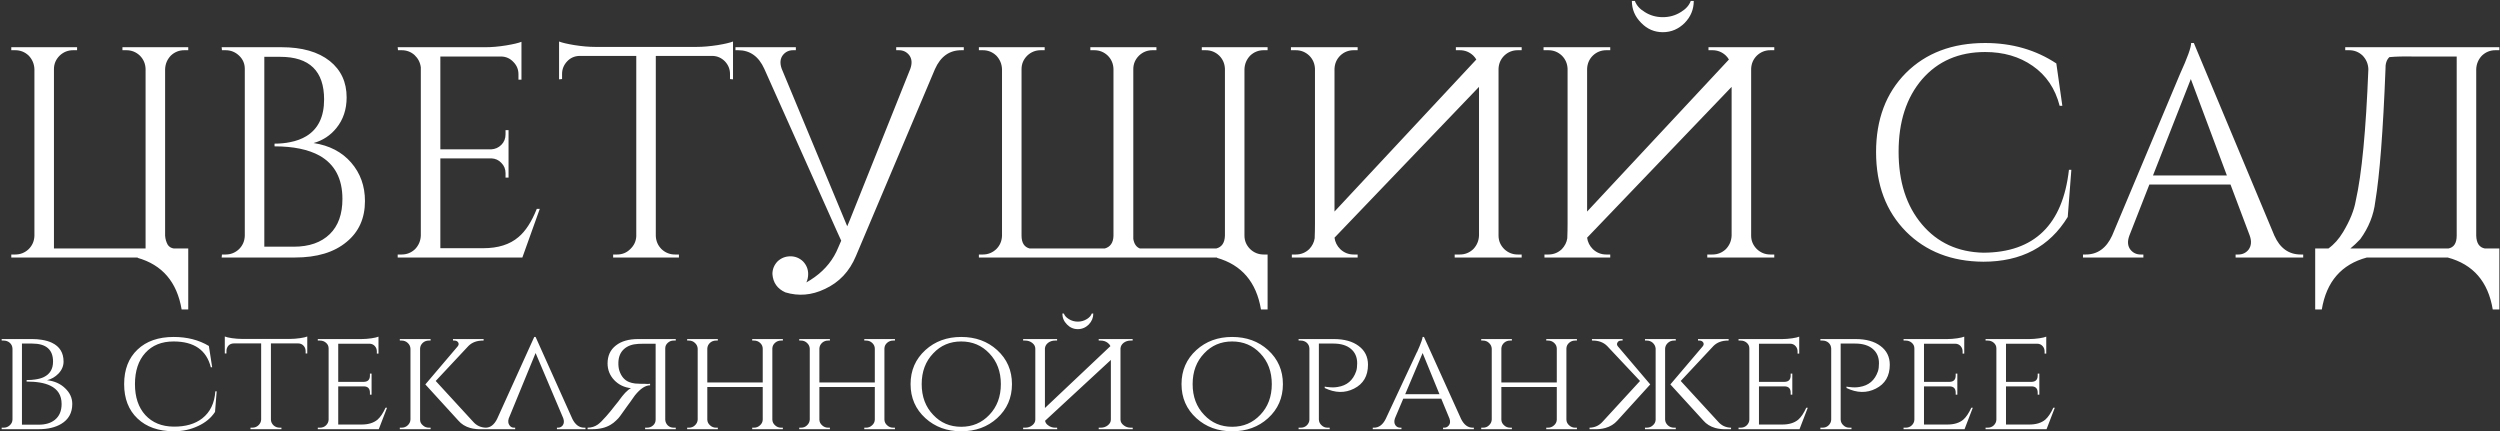 <?xml version="1.0" encoding="UTF-8"?> <svg xmlns="http://www.w3.org/2000/svg" width="1165" height="201" viewBox="0 0 1165 201" fill="none"><rect x="0" y="0" width="1165" height="201" fill="#333333" stroke="none"/><path d="M78.2 114.12C78.853 115.053 79.787 115.613 81 115.8H87.72V144.22H84.64C82.493 131.433 75.633 123.407 64.06 120.14L64.34 120H5.26V118.6H7.08C9.507 118.6 11.607 117.76 13.38 116.08C15.06 114.4 15.947 112.347 16.04 109.92V32.22C15.947 29.793 15.06 27.693 13.38 25.92C11.607 24.24 9.507 23.4 7.08 23.4H5.26V22H35.92V23.4H34.1C31.673 23.4 29.573 24.24 27.8 25.92C26.027 27.693 25.14 29.793 25.14 32.22V115.8H67.84V32.08C67.747 29.653 66.86 27.6 65.18 25.92C63.407 24.24 61.307 23.4 58.88 23.4H57.06V22H87.72V23.4H85.9C83.473 23.4 81.373 24.24 79.6 25.92C77.92 27.693 77.033 29.793 76.94 32.22V109.78C77.033 111.367 77.453 112.813 78.2 114.12ZM131.151 22C140.764 22 148.277 24.147 153.691 28.44C158.917 32.64 161.531 38.287 161.531 45.38C161.531 50.98 159.944 55.74 156.771 59.66C153.971 63.113 150.424 65.447 146.131 66.66C153.504 67.78 159.337 70.813 163.631 75.76C167.924 80.707 170.071 86.68 170.071 93.68C170.071 101.707 167.224 108.053 161.531 112.72C155.744 117.573 147.717 120 137.451 120H103.291L103.431 118.6H105.111C107.537 118.6 109.637 117.76 111.411 116.08C113.091 114.4 113.977 112.347 114.071 109.92V32.08C114.071 29.653 113.184 27.6 111.411 25.92C109.637 24.24 107.537 23.4 105.111 23.4H103.431L103.291 22H131.151ZM136.891 114.96C144.077 114.96 149.677 113 153.691 109.08C157.611 105.253 159.571 99.793 159.571 92.7C159.571 83.273 156.024 76.553 148.931 72.54C143.704 69.647 136.704 68.2 127.931 68.2V66.94C130.544 66.94 132.971 66.707 135.211 66.24C138.104 65.68 140.624 64.747 142.771 63.44C148.277 60.08 151.031 54.387 151.031 46.36C151.031 33.107 144.217 26.48 130.591 26.48H123.171V114.96H136.891ZM243.422 120H185.322V118.6H187.142C189.569 118.6 191.669 117.76 193.442 116.08C195.122 114.307 196.009 112.207 196.102 109.78V31.38C195.822 29.14 194.842 27.227 193.162 25.64C191.482 24.147 189.475 23.4 187.142 23.4H185.462L185.322 22H226.342C229.235 22 232.409 21.72 235.862 21.16C239.222 20.6 241.602 20.04 243.002 19.48V37.12H241.602V34.6C241.602 32.36 240.809 30.447 239.222 28.86C237.729 27.273 235.909 26.433 233.762 26.34H205.202V69.6H228.862C230.729 69.507 232.315 68.807 233.622 67.5C234.929 66.193 235.582 64.56 235.582 62.6V60.64H236.982V82.76H235.582V80.66C235.582 78.793 234.929 77.207 233.622 75.9C232.409 74.593 230.869 73.893 229.002 73.8H205.202V115.66H225.222C232.129 115.66 237.589 113.933 241.602 110.48C244.869 107.773 247.715 103.387 250.142 97.32H251.542L243.422 120ZM324.643 21.86C327.536 21.86 330.803 21.58 334.443 21.02C337.803 20.46 340.183 19.9 341.583 19.34V36.98L340.183 36.84V34.46C340.183 32.22 339.389 30.26 337.803 28.58C336.216 26.993 334.349 26.153 332.203 26.06H305.603V109.92C305.696 112.347 306.583 114.4 308.263 116.08C310.036 117.76 312.136 118.6 314.563 118.6H316.383V120H285.723V118.6H287.543C289.969 118.6 292.023 117.76 293.703 116.08C295.476 114.4 296.409 112.393 296.503 110.06V26.06H269.903C267.663 26.153 265.796 26.993 264.303 28.58C262.716 30.26 261.923 32.22 261.923 34.46V36.84L260.523 36.98V19.34C261.923 19.9 264.303 20.46 267.663 21.02C271.209 21.58 274.429 21.86 277.323 21.86H324.643ZM375.766 131.62C377.072 130.873 378.379 130.033 379.686 129.1C384.726 125.46 388.366 120.887 390.606 115.38L392.006 112.16C391.352 110.76 390.652 109.22 389.906 107.54L356.166 32.08C353.552 26.293 349.492 23.4 343.986 23.4H342.726V22H370.866V23.4H369.606C367.646 23.4 366.059 24.147 364.846 25.64C363.539 27.32 363.352 29.467 364.286 32.08L394.806 105.44L395.926 102.78L424.206 32.08C425.139 29.467 424.952 27.32 423.646 25.64C422.432 24.147 420.846 23.4 418.886 23.4H417.626V22H449.126V23.4H448.006C442.406 23.4 438.299 26.34 435.686 32.22L398.866 119.3C395.879 126.487 391.026 131.62 384.306 134.7C378.239 137.593 372.126 138.107 365.966 136.24C362.232 134.56 360.226 131.713 359.946 127.7C359.946 125.46 360.739 123.5 362.326 121.82C364.006 120.233 366.012 119.44 368.346 119.44C370.586 119.44 372.546 120.233 374.226 121.82C375.812 123.5 376.606 125.46 376.606 127.7C376.606 129.1 376.326 130.407 375.766 131.62ZM531.198 115.8H566.758C569.372 115.147 570.725 113.14 570.818 109.78V32.08C570.725 29.653 569.838 27.6 568.158 25.92C566.385 24.24 564.285 23.4 561.858 23.4H560.038V22H590.698V23.4H588.878C586.452 23.4 584.352 24.24 582.578 25.92C580.898 27.693 580.012 29.793 579.918 32.22V109.78C579.918 112.207 580.805 114.307 582.578 116.08C584.352 117.76 586.452 118.6 588.878 118.6H590.698V144.22H587.618C585.472 131.433 578.612 123.407 567.038 120.14L567.318 120H456.158V118.6H457.978C460.405 118.6 462.505 117.76 464.278 116.08C465.958 114.4 466.845 112.347 466.938 109.92V32.22C466.845 29.793 465.958 27.693 464.278 25.92C462.505 24.24 460.405 23.4 457.978 23.4H456.158V22H486.818V23.4H484.998C482.572 23.4 480.472 24.24 478.698 25.92C476.925 27.693 476.038 29.793 476.038 32.22V109.78C476.038 113.14 477.298 115.147 479.818 115.8H514.818C517.432 115.053 518.785 113.093 518.878 109.92V32.08C518.785 29.653 517.898 27.6 516.218 25.92C514.445 24.24 512.345 23.4 509.918 23.4H508.098V22H538.898V23.4H537.078C534.652 23.4 532.552 24.24 530.778 25.92C529.005 27.693 528.118 29.793 528.118 32.22V111.32C528.492 113.653 529.518 115.147 531.198 115.8ZM601.578 23.4V22H632.658V23.4H630.838C628.411 23.4 626.311 24.24 624.538 25.92C622.858 27.6 621.971 29.653 621.878 32.08V98.58L687.958 27.74C687.585 27.087 687.118 26.48 686.558 25.92C684.785 24.24 682.685 23.4 680.258 23.4H678.438V22H709.098V23.4H707.278C704.851 23.4 702.751 24.24 700.978 25.92C699.298 27.6 698.411 29.653 698.318 32.08V109.78C698.318 112.207 699.205 114.307 700.978 116.08C702.751 117.76 704.851 118.6 707.278 118.6H709.098V120H677.878V118.6H680.258C682.685 118.6 684.785 117.76 686.558 116.08C688.238 114.307 689.125 112.207 689.218 109.78V40.48L621.878 110.76C622.158 112.813 623.045 114.587 624.538 116.08C626.311 117.76 628.411 118.6 630.838 118.6H632.658V120H601.998V118.6H603.818C606.245 118.6 608.345 117.76 610.118 116.08C611.518 114.587 612.358 112.907 612.638 111.04C612.731 108.8 612.778 106.467 612.778 104.04V32.08C612.685 29.653 611.798 27.6 610.118 25.92C608.345 24.24 606.245 23.4 603.818 23.4H601.578ZM719.293 23.4V22H750.373V23.4H748.553C746.126 23.4 744.026 24.24 742.253 25.92C740.573 27.6 739.686 29.653 739.593 32.08V98.58L805.673 27.74C805.299 27.087 804.833 26.48 804.273 25.92C802.499 24.24 800.399 23.4 797.973 23.4H796.153V22H826.813V23.4H824.993C822.566 23.4 820.466 24.24 818.693 25.92C817.013 27.6 816.126 29.653 816.033 32.08V109.78C816.033 112.207 816.919 114.307 818.693 116.08C820.466 117.76 822.566 118.6 824.993 118.6H826.813V120H795.593V118.6H797.973C800.399 118.6 802.499 117.76 804.273 116.08C805.953 114.307 806.839 112.207 806.933 109.78V40.48L739.593 110.76C739.873 112.813 740.759 114.587 742.253 116.08C744.026 117.76 746.126 118.6 748.553 118.6H750.373V120H719.713V118.6H721.533C723.959 118.6 726.059 117.76 727.833 116.08C729.233 114.587 730.073 112.907 730.353 111.04C730.446 108.8 730.493 106.467 730.493 104.04V32.08C730.399 29.653 729.513 27.6 727.833 25.92C726.059 24.24 723.959 23.4 721.533 23.4H719.293ZM789.293 0.44C789.293 4.36 787.893 7.767 785.093 10.66C782.199 13.553 778.793 15 774.873 15C770.953 15 767.593 13.553 764.793 10.66C761.899 7.767 760.453 4.36 760.453 0.44H761.853C762.599 2.493 764.139 4.22 766.473 5.62C768.993 7.207 771.793 8 774.873 8C777.953 8 780.753 7.207 783.273 5.62C785.606 4.22 787.146 2.493 787.893 0.44H789.293ZM965.248 79.12L963.568 101.1C955.074 115.007 941.961 121.96 924.228 121.96C909.481 121.867 897.488 117.2 888.248 107.96C878.914 98.533 874.248 86.167 874.248 70.86C874.248 55.647 878.868 43.373 888.108 34.04C897.441 24.707 909.761 20.04 925.068 20.04C937.574 20.04 948.634 23.213 958.248 29.56L961.048 49.3H959.788C957.734 41.273 953.534 35.067 947.188 30.68C941.028 26.387 933.654 24.24 925.068 24.24C912.841 24.24 903.041 28.487 895.668 36.98C888.388 45.473 884.748 56.72 884.748 70.72C884.748 84.72 888.388 96.013 895.668 104.6C902.854 113.093 912.374 117.48 924.228 117.76C947.934 117.667 961.234 104.787 964.128 79.12H965.248ZM1059.85 109.78C1062.47 115.66 1066.57 118.6 1072.17 118.6H1073.29V120H1041.79V118.6H1043.05C1045.01 118.6 1046.6 117.853 1047.81 116.36C1049.12 114.587 1049.31 112.393 1048.37 109.78L1039.41 85.98H1001.61L992.235 109.92C991.302 112.533 991.488 114.68 992.795 116.36C994.008 117.853 995.595 118.6 997.555 118.6H998.815V120H970.675V118.6H971.935C977.442 118.6 981.548 115.66 984.255 109.78L1015.89 34.46C1019.35 26.9 1021.07 22.093 1021.07 20.04H1022.33L1059.85 109.78ZM1037.73 81.78L1020.93 36.84L1003.29 81.78H1037.73ZM1140.9 115.8C1143.52 115.333 1144.82 113.327 1144.82 109.78V26.34H1124.8C1120.04 26.247 1116.26 26.34 1113.46 26.62C1112.16 27.833 1111.55 29.7 1111.64 32.22C1110.52 60.967 1108.94 81.547 1106.88 93.96C1106.14 100.213 1103.8 106.047 1099.88 111.46C1098.3 113.14 1096.76 114.587 1095.26 115.8H1140.9ZM1164.7 144.22H1161.62C1159.48 131.247 1152.48 123.173 1140.62 120H1102.96C1091.11 123.173 1084.11 131.247 1081.96 144.22H1078.88V115.8H1085.04C1087.66 113.933 1089.94 111.367 1091.9 108.1C1095.08 102.78 1097.04 97.927 1097.78 93.54C1100.58 81.22 1102.54 60.78 1103.66 32.22C1103.57 29.793 1102.68 27.693 1101 25.92C1099.23 24.24 1097.13 23.4 1094.7 23.4H1092.88V22H1164.7V23.4H1162.88C1160.46 23.4 1158.36 24.24 1156.58 25.92C1154.9 27.693 1154.02 29.793 1153.92 32.22V109.78C1154.02 113.327 1155.37 115.333 1157.98 115.8H1164.7V144.22ZM15.06 158C16.6 158 18.07 158.117 19.47 158.35C21.29 158.63 22.877 159.097 24.23 159.75C27.823 161.477 29.62 164.393 29.62 168.5C29.62 170.553 28.827 172.42 27.24 174.1C25.747 175.64 23.973 176.667 21.92 177.18C25.327 177.553 28.127 178.79 30.32 180.89C32.56 182.99 33.68 185.44 33.68 188.24C33.68 192.393 31.953 195.497 28.5 197.55C25.747 199.183 22.293 200 18.14 200H0.78V199.3H1.62C2.787 199.3 3.767 198.927 4.56 198.18C5.353 197.48 5.773 196.593 5.82 195.52V162.48C5.773 161.36 5.353 160.45 4.56 159.75C3.767 159.05 2.787 158.7 1.62 158.7H0.78V158H15.06ZM18.07 197.9C21.243 197.9 23.763 197.13 25.63 195.59C27.683 193.91 28.71 191.46 28.71 188.24C28.71 184.227 26.937 181.38 23.39 179.7C20.777 178.44 17.113 177.81 12.4 177.81V177.11C13.94 177.11 15.293 177.017 16.46 176.83C18.047 176.597 19.377 176.223 20.45 175.71C23.297 174.31 24.72 171.907 24.72 168.5C24.72 162.9 21.477 160.1 14.99 160.1H10.23V197.9H18.07ZM100.972 182.36L100.202 191.95C98.382 194.75 95.745 196.943 92.292 198.53C88.838 200.163 85.058 200.98 80.952 200.98C73.812 200.933 68.189 198.95 64.082 195.03C59.928 191.11 57.852 185.767 57.852 179C57.852 172.187 59.928 166.82 64.082 162.9C68.189 158.98 73.812 157.02 80.952 157.02C87.205 157.02 92.665 158.42 97.332 161.22L98.872 171.16H98.242C96.235 163.133 90.448 159.12 80.882 159.12C75.329 159.12 70.942 160.893 67.722 164.44C64.502 167.987 62.892 172.84 62.892 179C62.892 185.067 64.502 189.873 67.722 193.42C70.989 196.967 75.398 198.763 80.952 198.81C86.459 198.857 90.892 197.573 94.252 194.96C97.939 192.067 99.969 187.867 100.342 182.36H100.972ZM135.347 157.93C136.654 157.93 138.147 157.813 139.827 157.58C141.414 157.347 142.534 157.09 143.187 156.81V164.72H142.417V163.6C142.417 162.62 142.091 161.78 141.437 161.08C140.784 160.38 139.944 160.03 138.917 160.03H126.247V195.59C126.294 196.617 126.714 197.503 127.507 198.25C128.301 198.95 129.257 199.3 130.377 199.3H131.147V200H116.727V199.3H117.567C118.687 199.3 119.644 198.927 120.437 198.18C121.231 197.433 121.651 196.547 121.697 195.52V160.03H109.027C107.954 160.03 107.091 160.38 106.437 161.08C105.831 161.78 105.527 162.62 105.527 163.6V164.72H104.757V156.81C105.411 157.09 106.507 157.347 108.047 157.58C109.727 157.813 111.221 157.93 112.527 157.93H135.347ZM176.516 200H148.096V199.3H149.076C150.196 199.3 151.129 198.95 151.876 198.25C152.669 197.503 153.089 196.617 153.136 195.59V162.34C153.136 161.313 152.739 160.45 151.946 159.75C151.153 159.05 150.196 158.7 149.076 158.7H148.096V158H168.536C169.889 158 171.406 157.883 173.086 157.65C174.626 157.417 175.723 157.16 176.376 156.88V164.79H175.606V163.74C175.606 162.76 175.279 161.92 174.626 161.22C173.973 160.52 173.133 160.17 172.106 160.17H157.616V177.95H169.516C171.429 177.903 172.386 176.923 172.386 175.01V174.1H173.156V183.9H172.386V182.99C172.386 181.123 171.499 180.143 169.726 180.05H157.616V197.83H168.536C171.616 197.83 174.066 197.083 175.886 195.59C177.239 194.423 178.499 192.557 179.666 189.99H180.366L176.516 200ZM220.399 196.43C221.986 198.297 224.016 199.253 226.489 199.3V200H222.989C222.569 199.953 222.196 199.93 221.869 199.93C220.889 199.837 219.979 199.673 219.139 199.44C216.852 198.787 215.009 197.643 213.609 196.01L198.209 179.14L213.259 161.43C213.772 160.823 213.866 160.217 213.539 159.61C213.166 159.003 212.559 158.7 211.719 158.7H211.089V158H225.369V158.7H225.089C222.242 158.7 219.979 159.54 218.299 161.22L203.039 177.53L220.399 196.43ZM195.759 195.59C195.759 196.617 196.179 197.48 197.019 198.18C197.812 198.927 198.769 199.3 199.889 199.3H200.659V200H186.309V199.3H187.149C188.269 199.3 189.226 198.927 190.019 198.18C190.812 197.433 191.232 196.547 191.279 195.52V162.48C191.232 161.453 190.812 160.567 190.019 159.82C189.226 159.073 188.269 158.7 187.149 158.7H186.309V158H200.659V158.7H199.819C198.746 158.7 197.812 159.05 197.019 159.75C196.226 160.497 195.806 161.383 195.759 162.41V195.59ZM259.531 200V199.3H260.021C260.954 199.3 261.701 198.927 262.261 198.18C262.867 197.293 262.937 196.197 262.471 194.89L249.591 164.51L237.061 195.03C236.687 196.29 236.804 197.34 237.411 198.18C237.924 198.927 238.624 199.3 239.511 199.3H240.071V200H225.721V199.3H226.281C228.521 199.3 230.317 197.923 231.671 195.17L248.961 157.02H249.591L266.741 195.24C268.094 197.947 269.937 199.3 272.271 199.3H272.831V200H259.531ZM314.907 158V158.7H313.927C312.853 158.7 311.943 159.05 311.197 159.75C310.403 160.45 310.007 161.313 310.007 162.34V195.59C310.053 196.617 310.45 197.503 311.197 198.25C311.943 198.95 312.853 199.3 313.927 199.3H314.907V200H300.627V199.3H301.537C302.657 199.3 303.613 198.927 304.407 198.18C305.153 197.48 305.527 196.593 305.527 195.52V160.17H300.277C299.297 160.17 298.363 160.193 297.477 160.24C294.63 160.38 292.39 161.197 290.757 162.69C289.123 164.183 288.26 166.237 288.167 168.85C288.12 170.437 288.283 171.767 288.657 172.84C289.543 175.453 291.037 177.18 293.137 178.02C293.93 178.347 294.887 178.58 296.007 178.72L297.477 178.79L298.947 178.86H300.557C300.977 178.907 301.397 178.93 301.817 178.93C302.097 178.93 302.377 178.907 302.657 178.86H302.937V179.56C300.743 179.56 298.387 181.123 295.867 184.25C295.773 184.39 295.377 184.95 294.677 185.93C294.443 186.257 294.117 186.723 293.697 187.33L292.507 188.94C290.453 191.833 289.287 193.467 289.007 193.84L288.167 194.89L287.117 195.94C286.323 196.733 285.483 197.387 284.597 197.9C282.31 199.3 279.463 200 276.057 200H273.817V199.3C275.59 199.3 277.177 198.81 278.577 197.83C279.51 197.177 280.817 195.893 282.497 193.98C283.71 192.627 285.087 190.947 286.627 188.94C287.14 188.287 287.63 187.68 288.097 187.12C288.237 186.887 288.377 186.7 288.517 186.56L288.657 186.35C289.497 185.183 290.383 184.087 291.317 183.06C292.39 181.94 293.3 181.217 294.047 180.89C290.92 180.563 288.307 179.303 286.207 177.11C284.153 174.917 283.127 172.327 283.127 169.34C283.127 165.793 284.41 163.017 286.977 161.01C289.497 159.003 292.973 158 297.407 158H314.907ZM350.533 200V199.3H351.373C352.447 199.3 353.38 198.927 354.173 198.18C354.967 197.48 355.387 196.617 355.433 195.59V180.33H329.603V195.59C329.65 196.617 330.07 197.48 330.863 198.18C331.657 198.927 332.59 199.3 333.663 199.3H334.503V200H320.223V199.3H321.063C322.183 199.3 323.117 198.927 323.863 198.18C324.657 197.433 325.077 196.547 325.123 195.52V162.48C325.077 161.453 324.657 160.567 323.863 159.82C323.07 159.073 322.137 158.7 321.063 158.7H320.223V158H334.503V158.7H333.663C332.59 158.7 331.657 159.05 330.863 159.75C330.07 160.497 329.65 161.383 329.603 162.41V178.23H355.433V162.48C355.433 161.453 355.037 160.567 354.243 159.82C353.45 159.073 352.493 158.7 351.373 158.7H350.533V158H364.813V158.7H363.973C362.9 158.7 361.967 159.05 361.173 159.75C360.38 160.45 359.96 161.313 359.913 162.34V195.59C359.96 196.617 360.38 197.48 361.173 198.18C361.967 198.927 362.9 199.3 363.973 199.3H364.813V200H350.533ZM402.76 200V199.3H403.6C404.673 199.3 405.607 198.927 406.4 198.18C407.193 197.48 407.613 196.617 407.66 195.59V180.33H381.83V195.59C381.877 196.617 382.297 197.48 383.09 198.18C383.883 198.927 384.817 199.3 385.89 199.3H386.73V200H372.45V199.3H373.29C374.41 199.3 375.343 198.927 376.09 198.18C376.883 197.433 377.303 196.547 377.35 195.52V162.48C377.303 161.453 376.883 160.567 376.09 159.82C375.297 159.073 374.363 158.7 373.29 158.7H372.45V158H386.73V158.7H385.89C384.817 158.7 383.883 159.05 383.09 159.75C382.297 160.497 381.877 161.383 381.83 162.41V178.23H407.66V162.48C407.66 161.453 407.263 160.567 406.47 159.82C405.677 159.073 404.72 158.7 403.6 158.7H402.76V158H417.04V158.7H416.2C415.127 158.7 414.193 159.05 413.4 159.75C412.607 160.45 412.187 161.313 412.14 162.34V195.59C412.187 196.617 412.607 197.48 413.4 198.18C414.193 198.927 415.127 199.3 416.2 199.3H417.04V200H402.76ZM447.916 157.02C454.59 157.02 460.166 159.05 464.646 163.11C469.266 167.31 471.576 172.607 471.576 179C471.576 185.393 469.266 190.69 464.646 194.89C460.166 198.95 454.59 200.98 447.916 200.98C441.29 200.98 435.736 198.95 431.256 194.89C426.636 190.69 424.326 185.393 424.326 179C424.326 172.607 426.636 167.31 431.256 163.11C435.736 159.05 441.29 157.02 447.916 157.02ZM447.916 198.88C453.143 198.88 457.506 197.037 461.006 193.35C464.6 189.617 466.396 184.833 466.396 179C466.396 173.167 464.6 168.383 461.006 164.65C457.506 160.963 453.143 159.12 447.916 159.12C442.69 159.12 438.35 160.963 434.896 164.65C431.303 168.383 429.506 173.167 429.506 179C429.506 184.833 431.303 189.617 434.896 193.35C438.35 197.037 442.69 198.88 447.916 198.88ZM487.005 196.08C487.145 196.92 487.612 197.62 488.405 198.18C489.339 198.927 490.435 199.3 491.695 199.3H492.605L492.675 200H476.785V199.3H477.765C479.025 199.3 480.122 198.927 481.055 198.18C481.989 197.433 482.455 196.547 482.455 195.52V162.48C482.455 161.453 481.989 160.567 481.055 159.82C480.122 159.073 479.002 158.7 477.695 158.7H476.785V158H492.605V158.7H491.695C490.435 158.7 489.339 159.05 488.405 159.75C487.519 160.45 487.029 161.313 486.935 162.34V190.13L517.455 161.29C517.222 160.73 516.825 160.24 516.265 159.82C515.332 159.073 514.212 158.7 512.905 158.7H511.995V158H527.815V158.7H526.905C525.645 158.7 524.549 159.05 523.615 159.75C522.729 160.45 522.239 161.313 522.145 162.34V195.59C522.192 196.617 522.682 197.48 523.615 198.18C524.549 198.927 525.645 199.3 526.905 199.3H527.815L527.885 200H511.995V199.3H512.975C514.235 199.3 515.332 198.927 516.265 198.18C517.199 197.433 517.665 196.547 517.665 195.52V167.73L487.005 196.08ZM508.775 146.1C508.402 147.127 507.632 147.99 506.465 148.69C505.205 149.483 503.805 149.88 502.265 149.88C500.725 149.88 499.325 149.483 498.065 148.69C496.899 147.99 496.129 147.127 495.755 146.1H495.055C495.055 148.06 495.779 149.763 497.225 151.21C498.625 152.657 500.305 153.38 502.265 153.38C504.225 153.38 505.929 152.657 507.375 151.21C508.775 149.763 509.475 148.06 509.475 146.1H508.775ZM574.176 157.02C580.85 157.02 586.426 159.05 590.906 163.11C595.526 167.31 597.836 172.607 597.836 179C597.836 185.393 595.526 190.69 590.906 194.89C586.426 198.95 580.85 200.98 574.176 200.98C567.55 200.98 561.996 198.95 557.516 194.89C552.896 190.69 550.586 185.393 550.586 179C550.586 172.607 552.896 167.31 557.516 163.11C561.996 159.05 567.55 157.02 574.176 157.02ZM574.176 198.88C579.403 198.88 583.766 197.037 587.266 193.35C590.86 189.617 592.656 184.833 592.656 179C592.656 173.167 590.86 168.383 587.266 164.65C583.766 160.963 579.403 159.12 574.176 159.12C568.95 159.12 564.61 160.963 561.156 164.65C557.563 168.383 555.766 173.167 555.766 179C555.766 184.833 557.563 189.617 561.156 193.35C564.61 197.037 568.95 198.88 574.176 198.88ZM621.525 158C626.425 158 630.299 159.073 633.145 161.22C636.039 163.367 637.485 166.283 637.485 169.97C637.485 175.197 635.315 178.907 630.975 181.1C626.729 183.247 622.179 183.153 617.325 180.82V180.12L617.465 180.19H617.605L617.815 180.26L618.375 180.33L619.145 180.4C620.592 180.587 621.992 180.563 623.345 180.33C627.639 179.677 630.509 177.25 631.955 173.05C632.282 172.117 632.445 170.857 632.445 169.27C632.445 166.423 631.465 164.183 629.505 162.55C627.545 160.917 624.839 160.1 621.385 160.1H614.595V195.52C614.642 196.593 615.062 197.48 615.855 198.18C616.602 198.927 617.535 199.3 618.655 199.3H619.635V200H605.145V199.3H606.125C607.245 199.3 608.179 198.95 608.925 198.25C609.719 197.503 610.139 196.617 610.185 195.59V162.41C610.139 161.337 609.742 160.45 608.995 159.75C608.202 159.05 607.245 158.7 606.125 158.7H605.145V158H621.525ZM680.867 195.24C682.22 197.947 684.017 199.3 686.257 199.3H686.817V200H672.467V199.3H673.027C673.913 199.3 674.637 198.927 675.197 198.18C675.803 197.387 675.897 196.36 675.477 195.1L671.627 185.79H653.917L650.067 194.89C649.6 196.197 649.67 197.293 650.277 198.18C650.837 198.927 651.583 199.3 652.517 199.3H653.077V200H639.707V199.3H640.267C642.553 199.3 644.373 197.947 645.727 195.24L660.217 164.23L660.357 164.02L660.497 163.74L660.637 163.39C660.777 163.063 660.917 162.737 661.057 162.41L661.547 161.29C661.92 160.403 662.223 159.61 662.457 158.91C662.737 158.07 662.9 157.44 662.947 157.02H663.577L680.867 195.24ZM670.787 183.69L662.947 164.51L654.827 183.69H670.787ZM720.563 200V199.3H721.403C722.476 199.3 723.409 198.927 724.203 198.18C724.996 197.48 725.416 196.617 725.463 195.59V180.33H699.633V195.59C699.679 196.617 700.099 197.48 700.893 198.18C701.686 198.927 702.619 199.3 703.693 199.3H704.533V200H690.253V199.3H691.093C692.213 199.3 693.146 198.927 693.893 198.18C694.686 197.433 695.106 196.547 695.153 195.52V162.48C695.106 161.453 694.686 160.567 693.893 159.82C693.099 159.073 692.166 158.7 691.093 158.7H690.253V158H704.533V158.7H703.693C702.619 158.7 701.686 159.05 700.893 159.75C700.099 160.497 699.679 161.383 699.633 162.41V178.23H725.463V162.48C725.463 161.453 725.066 160.567 724.273 159.82C723.479 159.073 722.523 158.7 721.403 158.7H720.563V158H734.843V158.7H734.003C732.929 158.7 731.996 159.05 731.203 159.75C730.409 160.45 729.989 161.313 729.943 162.34V195.59C729.989 196.617 730.409 197.48 731.203 198.18C731.996 198.927 732.929 199.3 734.003 199.3H734.843V200H720.563ZM800.579 196.43C802.166 198.297 804.196 199.253 806.669 199.3V200H803.169C802.749 199.953 802.376 199.93 802.049 199.93C801.069 199.837 800.159 199.673 799.319 199.44C797.033 198.787 795.189 197.643 793.789 196.01L778.389 179.14L793.439 161.43C793.953 160.823 794.046 160.217 793.719 159.61C793.346 159.003 792.739 158.7 791.899 158.7H791.269V158H805.549V158.7H805.269C802.423 158.7 800.159 159.54 798.479 161.22L783.219 177.53L800.579 196.43ZM764.249 177.53L748.919 161.22C747.239 159.54 744.999 158.7 742.199 158.7H741.849V158H756.129V158.7H755.499C754.659 158.7 754.076 159.003 753.749 159.61C753.376 160.217 753.446 160.823 753.959 161.43L769.009 179.14L753.679 196.01C752.233 197.643 750.366 198.787 748.079 199.44C747.239 199.673 746.353 199.837 745.419 199.93C745.046 199.93 744.673 199.953 744.299 200H740.729V199.3C743.203 199.253 745.256 198.297 746.889 196.43L764.249 177.53ZM771.529 162.41C771.436 161.383 770.993 160.497 770.199 159.75C769.406 159.05 768.473 158.7 767.399 158.7H766.559V158H780.909V158.7H780.069C778.949 158.7 777.993 159.073 777.199 159.82C776.406 160.567 775.986 161.453 775.939 162.48V195.52C775.986 196.547 776.406 197.433 777.199 198.18C777.993 198.927 778.949 199.3 780.069 199.3H780.909V200H766.559V199.3H767.399C768.519 199.3 769.476 198.927 770.269 198.18C771.063 197.48 771.483 196.617 771.529 195.59V162.41ZM838.577 200H810.157V199.3H811.137C812.257 199.3 813.19 198.95 813.937 198.25C814.73 197.503 815.15 196.617 815.197 195.59V162.34C815.197 161.313 814.8 160.45 814.007 159.75C813.213 159.05 812.257 158.7 811.137 158.7H810.157V158H830.597C831.95 158 833.467 157.883 835.147 157.65C836.687 157.417 837.783 157.16 838.437 156.88V164.79H837.667V163.74C837.667 162.76 837.34 161.92 836.687 161.22C836.033 160.52 835.193 160.17 834.167 160.17H819.677V177.95H831.577C833.49 177.903 834.447 176.923 834.447 175.01V174.1H835.217V183.9H834.447V182.99C834.447 181.123 833.56 180.143 831.787 180.05H819.677V197.83H830.597C833.677 197.83 836.127 197.083 837.947 195.59C839.3 194.423 840.56 192.557 841.727 189.99H842.427L838.577 200ZM864.68 158C869.58 158 873.453 159.073 876.3 161.22C879.193 163.367 880.64 166.283 880.64 169.97C880.64 175.197 878.47 178.907 874.13 181.1C869.883 183.247 865.333 183.153 860.48 180.82V180.12L860.62 180.19H860.76L860.97 180.26L861.53 180.33L862.3 180.4C863.746 180.587 865.146 180.563 866.5 180.33C870.793 179.677 873.663 177.25 875.11 173.05C875.436 172.117 875.6 170.857 875.6 169.27C875.6 166.423 874.62 164.183 872.66 162.55C870.7 160.917 867.993 160.1 864.54 160.1H857.75V195.52C857.796 196.593 858.216 197.48 859.01 198.18C859.756 198.927 860.69 199.3 861.81 199.3H862.79V200H848.3V199.3H849.28C850.4 199.3 851.333 198.95 852.08 198.25C852.873 197.503 853.293 196.617 853.34 195.59V162.41C853.293 161.337 852.896 160.45 852.15 159.75C851.356 159.05 850.4 158.7 849.28 158.7H848.3V158H864.68ZM915.481 200H887.061V199.3H888.041C889.161 199.3 890.094 198.95 890.841 198.25C891.634 197.503 892.054 196.617 892.101 195.59V162.34C892.101 161.313 891.704 160.45 890.911 159.75C890.118 159.05 889.161 158.7 888.041 158.7H887.061V158H907.501C908.854 158 910.371 157.883 912.051 157.65C913.591 157.417 914.688 157.16 915.341 156.88V164.79H914.571V163.74C914.571 162.76 914.244 161.92 913.591 161.22C912.938 160.52 912.098 160.17 911.071 160.17H896.581V177.95H908.481C910.394 177.903 911.351 176.923 911.351 175.01V174.1H912.121V183.9H911.351V182.99C911.351 181.123 910.464 180.143 908.691 180.05H896.581V197.83H907.501C910.581 197.83 913.031 197.083 914.851 195.59C916.204 194.423 917.464 192.557 918.631 189.99H919.331L915.481 200ZM953.694 200H925.274V199.3H926.254C927.374 199.3 928.307 198.95 929.054 198.25C929.847 197.503 930.267 196.617 930.314 195.59V162.34C930.314 161.313 929.917 160.45 929.124 159.75C928.33 159.05 927.374 158.7 926.254 158.7H925.274V158H945.714C947.067 158 948.584 157.883 950.264 157.65C951.804 157.417 952.9 157.16 953.554 156.88V164.79H952.784V163.74C952.784 162.76 952.457 161.92 951.804 161.22C951.15 160.52 950.31 160.17 949.284 160.17H934.794V177.95H946.694C948.607 177.903 949.564 176.923 949.564 175.01V174.1H950.334V183.9H949.564V182.99C949.564 181.123 948.677 180.143 946.904 180.05H934.794V197.83H945.714C948.794 197.83 951.244 197.083 953.064 195.59C954.417 194.423 955.677 192.557 956.844 189.99H957.544L953.694 200Z" fill="white"></path></svg> 